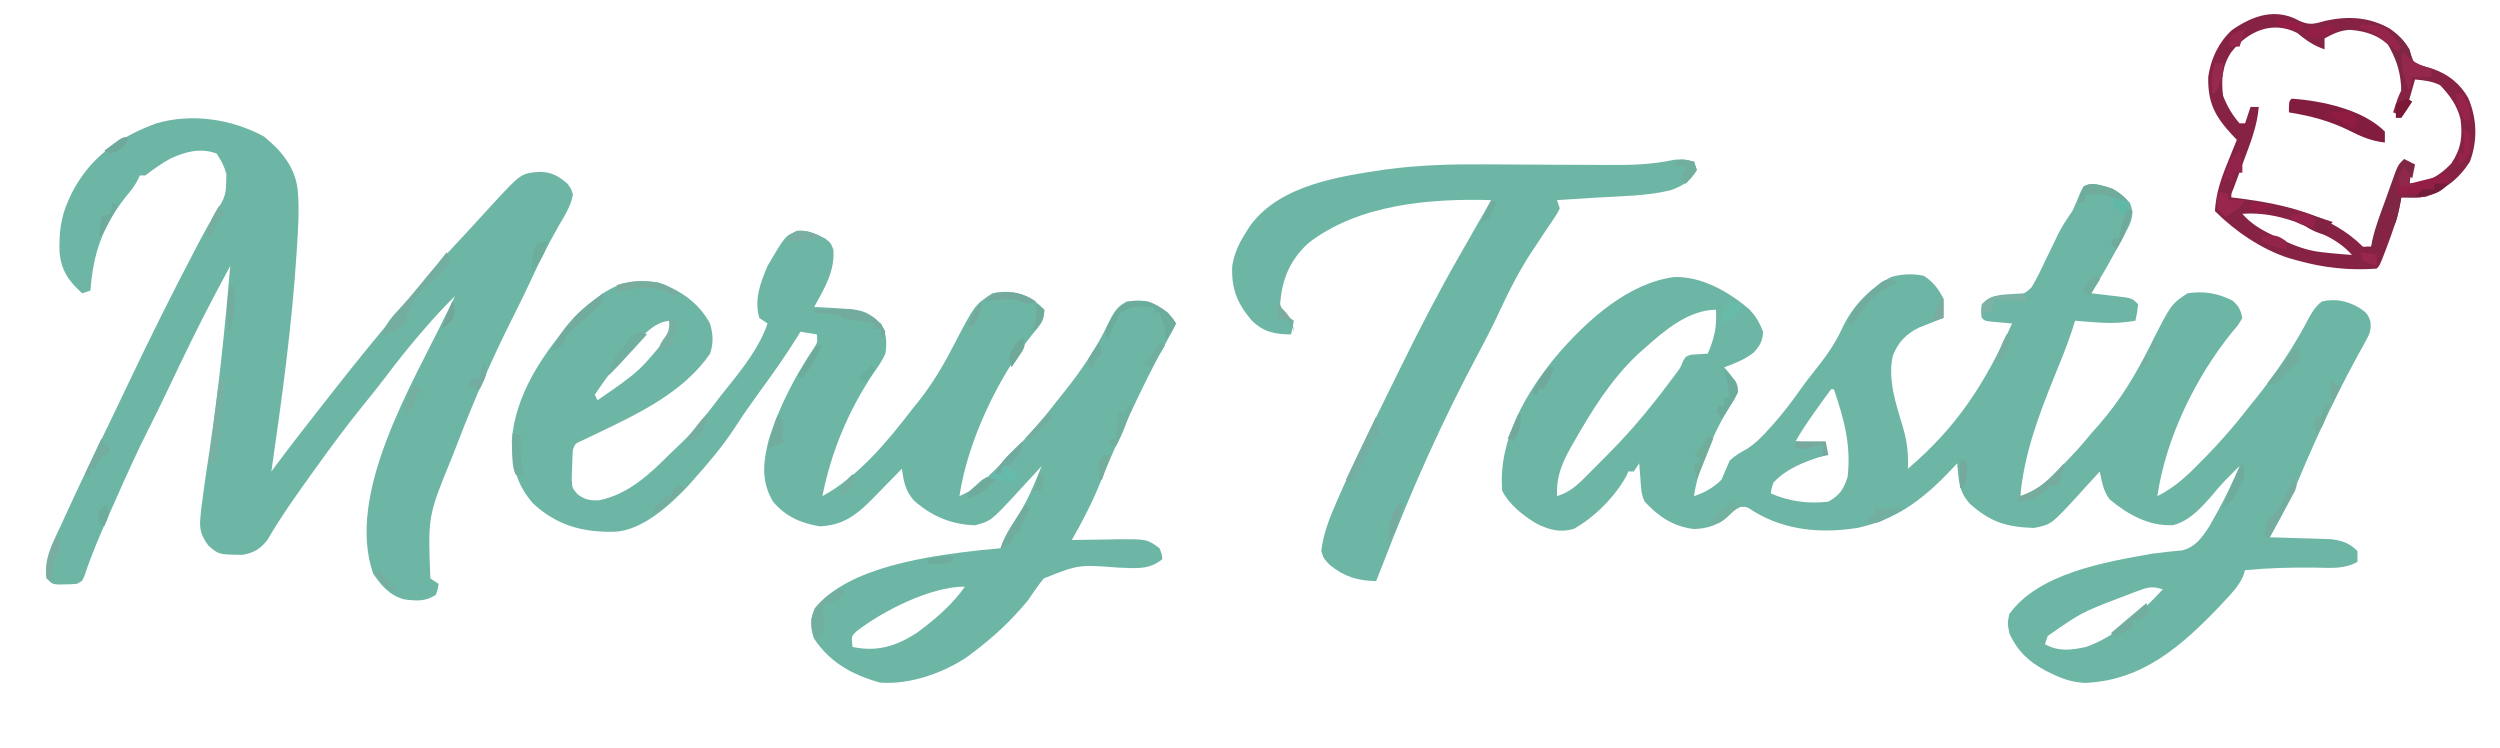 <?xml version="1.0" encoding="UTF-8"?>
<svg version="1.1" xmlns="http://www.w3.org/2000/svg" width="912" height="273">
<path d="M0 0 C3.72 1.267 5.644 2.908 8.328 5.793 C9.556 9.105 9.434 10.512 8.176 13.852 C7.587 14.967 6.998 16.082 6.391 17.23 C6.078 17.829 5.765 18.428 5.443 19.045 C1.918 25.727 -1.858 32.274 -5.672 38.793 C-4.612 38.914 -3.553 39.035 -2.461 39.16 C-1.073 39.329 0.315 39.498 1.703 39.668 C2.402 39.747 3.1 39.825 3.82 39.906 C9.102 40.566 9.102 40.566 11.328 42.793 C10.953 45.918 10.953 45.918 10.328 48.793 C5.187 49.695 0.631 49.773 -4.609 49.355 C-5.293 49.303 -5.977 49.251 -6.682 49.197 C-8.346 49.069 -10.009 48.932 -11.672 48.793 C-12.066 50.028 -12.461 51.263 -12.867 52.535 C-14.834 58.436 -17.198 64.161 -19.547 69.918 C-25.278 84.168 -30.211 97.425 -31.672 112.793 C-26.128 110.762 -22.698 108.378 -18.672 104.105 C-18.148 103.564 -17.625 103.023 -17.086 102.466 C-15.601 100.921 -14.133 99.361 -12.672 97.793 C-12.054 97.132 -11.437 96.47 -10.801 95.789 C-9.042 93.829 -7.362 91.813 -5.672 89.793 C-4.697 88.69 -3.721 87.587 -2.746 86.484 C5.011 77.528 10.528 68.271 15.816 57.695 C23.291 42.818 23.291 42.818 29.328 38.793 C35.339 37.875 40.336 38.742 45.734 41.43 C48.02 43.385 48.727 44.846 49.328 47.793 C47.906 50.273 47.906 50.273 45.578 52.98 C32.179 69.543 21.417 91.668 18.328 112.793 C24.507 109.687 28.893 105.659 33.703 100.73 C34.831 99.587 34.831 99.587 35.981 98.421 C41.475 92.795 46.528 87.024 51.328 80.793 C52.237 79.66 53.149 78.528 54.062 77.398 C61.753 67.841 68.319 58.023 73.969 47.105 C75.271 44.89 76.293 43.353 78.328 41.793 C83.227 40.633 87.507 41.512 91.828 43.98 C94.313 45.534 95.167 46.282 96.055 49.104 C96.383 52.338 95.796 53.585 94.223 56.398 C93.739 57.287 93.256 58.175 92.758 59.091 C92.224 60.044 91.691 60.998 91.141 61.98 C86.427 70.69 82.017 79.478 77.891 88.48 C77.408 89.529 76.925 90.578 76.427 91.659 C74.102 96.751 71.871 101.866 69.75 107.047 C67.758 111.873 65.539 116.475 63.016 121.043 C62.657 121.704 62.298 122.366 61.928 123.047 C61.066 124.632 60.198 126.213 59.328 127.793 C60.059 127.813 60.79 127.833 61.544 127.853 C64.868 127.948 68.192 128.058 71.516 128.168 C72.666 128.199 73.817 128.23 75.002 128.262 C76.67 128.32 76.67 128.32 78.371 128.379 C79.392 128.41 80.413 128.442 81.466 128.474 C85.573 128.932 88.391 129.856 91.328 132.793 C91.328 134.113 91.328 135.433 91.328 136.793 C86.35 139.477 81.375 138.974 75.891 138.855 C67.301 138.753 58.886 138.975 50.328 139.793 C50.097 140.505 49.867 141.216 49.629 141.949 C48.07 145.358 46.076 147.56 43.516 150.293 C42.664 151.211 41.811 152.129 40.934 153.074 C27.201 167.403 12.955 180.009 -7.934 180.922 C-12.292 180.717 -15.754 179.673 -19.672 177.793 C-20.519 177.389 -21.366 176.986 -22.238 176.57 C-28.513 173.213 -32.726 169.349 -35.672 162.793 C-36.359 159.105 -36.359 159.105 -35.672 155.793 C-24.982 140.917 -0.783 136.832 16.328 133.793 C20.013 133.291 23.705 132.892 27.41 132.578 C32.436 131.226 34.634 127.858 37.391 123.629 C38.03 122.487 38.669 121.345 39.328 120.168 C39.668 119.561 40.009 118.955 40.359 118.33 C43.33 112.959 45.93 107.442 48.328 101.793 C44.863 105.166 41.493 108.527 38.453 112.293 C34.55 116.859 30.086 121.817 24.102 123.371 C15.188 123.812 7.577 119.474 0.922 113.965 C-1.417 110.777 -1.871 107.652 -2.672 103.793 C-3.059 104.221 -3.447 104.649 -3.846 105.091 C-5.635 107.06 -7.435 109.02 -9.234 110.98 C-9.843 111.654 -10.453 112.328 -11.08 113.021 C-20.423 123.156 -20.423 123.156 -26.699 124.387 C-36.698 124.065 -42.504 122.291 -50.008 115.609 C-52.977 112.369 -53.914 109.378 -54.297 105.043 C-54.409 103.844 -54.409 103.844 -54.523 102.621 C-54.572 102.018 -54.621 101.415 -54.672 100.793 C-55.471 101.65 -56.27 102.507 -57.094 103.391 C-66.204 112.957 -75.567 120.523 -88.672 123.793 C-89.394 123.975 -90.116 124.156 -90.859 124.344 C-103.985 126.44 -117.151 125.427 -128.672 118.48 C-131.398 116.642 -131.398 116.642 -133.734 116.73 C-135.929 117.836 -135.929 117.836 -138.359 120.23 C-142.087 123.435 -145.776 124.596 -150.672 124.793 C-158.255 123.864 -163.554 120.338 -168.672 114.793 C-170.023 112.091 -170.01 109.675 -170.234 106.668 C-170.318 105.572 -170.402 104.477 -170.488 103.348 C-170.549 102.505 -170.609 101.662 -170.672 100.793 C-171.332 101.783 -171.992 102.773 -172.672 103.793 C-173.332 103.793 -173.992 103.793 -174.672 103.793 C-174.918 104.354 -175.164 104.914 -175.418 105.492 C-179.5 112.983 -187.168 120.702 -194.672 124.793 C-199.733 126.146 -203.707 125.057 -208.297 122.73 C-213.098 119.782 -218.108 115.92 -220.672 110.793 C-222.188 92.143 -211.809 74.56 -200.109 60.703 C-189.478 48.525 -174.698 35.057 -157.914 32.855 C-147.825 32.574 -138.006 38.246 -130.477 44.664 C-128.063 47.282 -126.776 49.525 -125.484 52.855 C-125.698 56.207 -126.643 57.945 -128.926 60.402 C-132.135 62.958 -135.852 64.378 -139.672 65.793 C-139.032 66.535 -138.393 67.278 -137.734 68.043 C-134.874 71.857 -134.874 71.857 -134.672 74.793 C-136.078 77.613 -136.078 77.613 -138.172 80.918 C-141.572 86.515 -144.253 92.184 -146.609 98.293 C-146.903 99.046 -147.197 99.799 -147.5 100.575 C-149.03 104.634 -150.131 108.462 -150.672 112.793 C-146.65 111.414 -143.728 109.769 -140.672 106.793 C-139.652 104.468 -138.651 102.135 -137.672 99.793 C-135.684 97.938 -133.761 96.841 -131.371 95.559 C-128.233 93.506 -125.841 91.066 -123.359 88.293 C-122.879 87.762 -122.398 87.231 -121.903 86.683 C-118.207 82.535 -114.893 78.19 -111.707 73.637 C-110.235 71.58 -108.748 69.605 -107.168 67.637 C-103.068 62.515 -99.406 57.63 -96.672 51.605 C-92.931 43.569 -86.592 36.872 -78.672 32.793 C-74.665 31.771 -70.899 31.52 -66.859 32.418 C-63.515 34.52 -61.427 37.282 -59.672 40.793 C-59.632 43.126 -59.629 45.46 -59.672 47.793 C-60.492 48.108 -61.312 48.422 -62.156 48.746 C-63.234 49.174 -64.312 49.602 -65.422 50.043 C-66.489 50.461 -67.557 50.878 -68.656 51.309 C-73.346 53.617 -76.311 56.707 -78.191 61.652 C-80.144 70.354 -76.857 79.63 -74.4 87.942 C-72.927 93.078 -72.434 97.447 -72.672 102.793 C-54.504 87.331 -44.446 71.445 -34.672 49.793 C-35.737 49.702 -35.737 49.702 -36.824 49.609 C-37.743 49.526 -38.662 49.442 -39.609 49.355 C-40.526 49.274 -41.442 49.193 -42.387 49.109 C-44.672 48.793 -44.672 48.793 -45.672 47.793 C-45.984 45.418 -45.984 45.418 -45.672 42.793 C-43.381 40.488 -42.181 39.812 -38.902 39.692 C-37.396 39.763 -37.396 39.763 -35.859 39.836 C-31.944 39.595 -30.289 39.437 -27.543 36.569 C-25.694 33.485 -24.153 30.382 -22.672 27.105 C-21.611 24.934 -20.549 22.763 -19.484 20.594 C-19.001 19.574 -18.517 18.554 -18.019 17.503 C-16.465 14.377 -14.66 11.655 -12.672 8.793 C-11.555 6.439 -10.58 4.062 -9.602 1.648 C-7.481 -2.583 -3.845 -0.924 0 0 Z M-168.672 58.793 C-169.483 59.51 -170.294 60.226 -171.129 60.965 C-181.003 70.232 -188.082 81.719 -194.734 93.418 C-195.104 94.068 -195.474 94.719 -195.856 95.389 C-199.084 101.234 -200.992 106.079 -200.672 112.793 C-196.356 111.39 -193.875 109.371 -190.688 106.172 C-190.228 105.712 -189.768 105.253 -189.294 104.78 C-188.322 103.806 -187.354 102.828 -186.39 101.847 C-184.949 100.383 -183.495 98.932 -182.039 97.482 C-175.826 91.251 -170.105 84.72 -164.672 77.793 C-163.924 76.841 -163.924 76.841 -163.162 75.87 C-162.005 74.376 -160.868 72.867 -159.734 71.355 C-159.003 70.387 -158.273 69.419 -157.52 68.422 C-155.644 65.943 -155.644 65.943 -154.676 63.492 C-153.672 61.793 -153.672 61.793 -151.727 61.184 C-149.708 61.053 -147.69 60.923 -145.672 60.793 C-143.222 55.076 -142.339 51.003 -142.672 44.793 C-152.612 44.793 -161.563 52.428 -168.672 58.793 Z M-100.672 73.793 C-102.338 76 -103.954 78.221 -105.547 80.48 C-105.994 81.106 -106.441 81.732 -106.902 82.377 C-109.311 85.77 -111.589 89.185 -113.672 92.793 C-110.042 93.123 -106.412 93.453 -102.672 93.793 C-102.672 95.113 -102.672 96.433 -102.672 97.793 C-103.373 98.012 -104.074 98.231 -104.797 98.457 C-111.079 100.557 -117.056 102.856 -121.672 107.793 C-122.417 109.893 -122.417 109.893 -122.672 111.793 C-116.018 114.728 -108.899 115.662 -101.672 114.793 C-97.511 112.452 -96.118 110.244 -94.672 105.793 C-93.325 94.277 -95.982 84.559 -99.672 73.793 C-100.002 73.793 -100.332 73.793 -100.672 73.793 Z M-169.672 97.793 C-168.672 99.793 -168.672 99.793 -168.672 99.793 Z M12.273 146.98 C11.5 147.264 10.727 147.547 9.93 147.839 C9.113 148.154 8.295 148.468 7.453 148.793 C6.611 149.111 5.769 149.429 4.902 149.757 C-9.299 155.194 -9.299 155.194 -21.672 163.793 C-22.002 164.783 -22.332 165.773 -22.672 166.793 C-17.735 169.59 -13.015 168.973 -7.672 167.793 C3.451 163.893 12.381 155.228 20.328 146.793 C17.152 145.749 15.395 145.825 12.273 146.98 Z " fill="#6DB5A5" transform="translate(768.672,68.207)"/>
<path d="M0 0 C2.062 1.625 2.062 1.625 3 4 C3.667 11.841 -0.324 18.356 -4 25 C-3.082 25.037 -2.164 25.075 -1.219 25.113 C14.522 25.957 14.522 25.957 20.5 31.188 C22.444 34.832 22.614 37.986 22 42 C20.841 44.653 19.24 46.9 17.562 49.25 C8.392 63.034 2.24 77.778 -1 94 C12.276 86.768 22.908 73.839 32 62 C32.746 61.071 33.493 60.141 34.262 59.184 C39.379 52.659 43.306 45.962 47.09 38.633 C54.52 24.317 54.52 24.317 61 20 C65.917 18.925 70.594 19.423 75 21.875 C78 24 78 24 80 26 C79.883 30.195 78.061 32.101 75.433 35.179 C62.931 51.062 52.001 73.952 49 94 C53.258 92.063 56.347 90.029 59.645 86.719 C60.482 85.882 61.319 85.046 62.182 84.184 C63.05 83.298 63.918 82.413 64.812 81.5 C65.71 80.592 66.607 79.685 67.531 78.75 C73.414 72.747 78.91 66.691 84 60 C84.928 58.835 85.86 57.673 86.793 56.512 C93.929 47.612 99.667 39.034 104.473 28.637 C106.07 25.878 107.248 24.569 110 23 C116.416 22.264 119.745 23.291 125 27 C126.938 29.25 126.938 29.25 128 31 C126.894 33.266 125.733 35.481 124.512 37.688 C115.106 54.767 107.083 72.678 99.693 90.711 C96.913 97.413 93.578 103.692 90 110 C90.756 109.984 91.512 109.969 92.292 109.952 C95.736 109.89 99.18 109.851 102.625 109.812 C103.815 109.787 105.005 109.762 106.23 109.736 C117.416 109.643 117.416 109.643 122 113 C122.875 115.188 122.875 115.188 123 117 C118.097 121.047 113 120.254 107 120.062 C92.514 118.947 92.514 118.947 79.762 124.008 C77.682 126.584 75.851 129.256 74 132 C68.059 139.269 61.494 145.357 54 151 C53.018 151.741 53.018 151.741 52.016 152.496 C43.161 158.57 30.744 162.866 20 162 C10.031 159.2 1.843 154.78 -4 146 C-5.537 142.015 -5.372 138.959 -3.812 134.938 C8.668 119.596 38.432 115.767 56.83 113.679 C59.219 113.438 61.608 113.21 64 113 C64.263 112.277 64.526 111.554 64.797 110.809 C66.024 107.944 67.493 105.631 69.25 103.062 C73.398 96.698 76.195 90.038 79 83 C78.582 83.459 78.165 83.917 77.734 84.389 C75.809 86.495 73.873 88.591 71.938 90.688 C71.281 91.409 70.624 92.13 69.947 92.873 C60.527 103.036 60.527 103.036 54.699 104.629 C45.993 104.342 38.883 101.319 32.375 95.562 C29.291 92.058 28.623 88.565 28 84 C27.516 84.499 27.033 84.999 26.535 85.513 C24.323 87.787 22.099 90.05 19.875 92.312 C19.114 93.098 18.354 93.884 17.57 94.693 C11.7 100.64 6.68 104.711 -2 105 C-8.908 103.852 -14.43 101.395 -19 96 C-23.383 88.506 -22.642 81.833 -20.625 73.688 C-16.982 61.689 -10.911 50.085 -3.916 39.705 C-2.763 37.882 -2.763 37.882 -3 35 C-4.98 34.67 -6.96 34.34 -9 34 C-9.532 34.878 -9.532 34.878 -10.074 35.773 C-14.465 42.853 -19.252 49.577 -24.164 56.301 C-27.275 60.571 -30.267 64.87 -33.125 69.312 C-37.537 76.024 -42.662 82.016 -48 88 C-48.668 88.753 -49.335 89.506 -50.023 90.281 C-56.65 97.327 -66.832 106.623 -77 107 C-88.639 107.182 -97.78 104.667 -106.465 96.742 C-112.649 89.724 -114.391 82.459 -114.27 73.336 C-113.015 57.812 -103.947 43.494 -94 32 C-93.385 31.181 -92.77 30.363 -92.137 29.52 C-89.696 26.641 -87.09 24.561 -84.062 22.312 C-83.043 21.546 -82.023 20.779 -80.973 19.988 C-74.497 15.657 -68.669 15.056 -61 16 C-52.928 18.799 -46.101 23.383 -42 31 C-40.826 34.992 -40.692 38.013 -41.938 42 C-51.789 56.33 -68.687 64.183 -83.952 71.472 C-84.854 71.905 -85.757 72.339 -86.688 72.785 C-87.9 73.356 -87.9 73.356 -89.137 73.938 C-91.164 74.865 -91.164 74.865 -92 77 C-92.175 79.287 -92.267 81.581 -92.312 83.875 C-92.35 85.11 -92.387 86.345 -92.426 87.617 C-92.278 91.042 -92.278 91.042 -90.199 93.406 C-87.587 95.299 -85.601 95.694 -82.387 95.492 C-71.58 93.264 -63.91 85.852 -56.366 78.351 C-55.269 77.266 -54.144 76.208 -53.012 75.16 C-47.424 69.919 -42.918 63.688 -38.263 57.63 C-37.199 56.257 -36.112 54.902 -35.02 53.551 C-29.65 46.903 -23.72 39.161 -21 31 C-22.485 30.01 -22.485 30.01 -24 29 C-25.948 22.18 -23.627 16.344 -21 10 C-14.51 -1.062 -14.51 -1.062 -10.129 -2.699 C-6.364 -3.231 -3.316 -1.679 0 0 Z M-69.5 38.496 C-74.905 44.305 -79.653 50.365 -84 57 C-83.67 57.66 -83.34 58.32 -83 59 C-67.58 48.362 -67.58 48.362 -56 34 C-56 32.68 -56 31.36 -56 30 C-61.696 30 -65.64 34.642 -69.5 38.496 Z M11.477 143.289 C9.564 145.128 9.564 145.128 10 149 C18.851 150.883 25.726 148.791 33.305 143.98 C39.789 139.216 46.403 133.639 51 127 C38.398 127 21.08 135.851 11.477 143.289 Z " fill="#6DB6A5" transform="translate(301,87)"/>
<path d="M0 0 C6.321 5.145 11.374 11.158 12.301 19.48 C12.906 26.241 12.499 32.928 12.062 39.688 C12.02 40.383 11.977 41.079 11.933 41.797 C10.246 68.696 6.528 95.521 2.688 122.188 C3.21 121.484 3.732 120.78 4.27 120.055 C9.823 112.605 15.51 105.273 21.271 97.983 C22.691 96.183 24.104 94.38 25.516 92.574 C33.35 82.557 41.362 72.708 49.604 63.023 C52.496 59.618 55.326 56.17 58.125 52.688 C62.866 46.868 67.939 41.396 73.07 35.923 C74.757 34.113 76.429 32.289 78.098 30.461 C78.666 29.841 79.234 29.222 79.819 28.583 C80.902 27.402 81.983 26.218 83.06 25.032 C93.742 13.433 93.742 13.433 100.438 12.875 C104.834 12.931 107.32 14.301 110.688 17.188 C112.125 19.188 112.125 19.188 112.688 21.188 C111.914 25.391 109.762 28.736 107.625 32.375 C103.969 38.73 100.701 45.177 97.636 51.835 C95.437 56.61 93.134 61.315 90.75 66 C83.262 80.832 76.676 96.072 70.698 111.571 C70.003 113.371 69.302 115.169 68.595 116.964 C59.769 138.474 59.769 138.474 60.688 161.188 C61.678 161.847 62.667 162.507 63.688 163.188 C63.438 165.062 63.438 165.062 62.688 167.188 C58.828 169.691 55.652 169.41 51.227 168.855 C45.867 167.446 42.844 163.884 39.812 159.438 C29.709 130.248 54.068 90.413 66.335 65.043 C67.448 62.756 68.565 60.47 69.688 58.188 C65.756 62.025 62.094 66.034 58.5 70.188 C57.929 70.847 57.358 71.506 56.77 72.186 C52.392 77.282 48.26 82.522 44.211 87.883 C41.467 91.505 38.607 95.03 35.75 98.562 C29.818 105.932 24.197 113.498 18.688 121.188 C18.182 121.892 17.676 122.597 17.154 123.323 C11.589 131.091 6.086 138.815 1.285 147.086 C-1.19 150.342 -3.768 151.941 -7.812 152.586 C-16.538 152.504 -16.538 152.504 -20.312 149.188 C-23.037 145.423 -23.658 143.176 -23.176 138.574 C-23.057 137.425 -22.938 136.275 -22.815 135.091 C-21.936 128.263 -20.934 121.457 -19.9 114.65 C-16.514 92.235 -14.238 69.77 -12.312 47.188 C-13.567 49.531 -14.821 51.875 -16.074 54.219 C-16.599 55.198 -16.599 55.198 -17.134 56.196 C-23.519 68.148 -29.389 80.349 -35.193 92.592 C-37.612 97.683 -40.09 102.735 -42.641 107.762 C-46.479 115.412 -49.993 123.194 -53.457 131.02 C-54.504 133.385 -55.56 135.746 -56.615 138.107 C-59.871 145.425 -63.024 152.687 -65.517 160.31 C-66.312 162.188 -66.312 162.188 -68.312 163.188 C-69.809 163.308 -71.311 163.363 -72.812 163.375 C-73.607 163.389 -74.401 163.403 -75.219 163.418 C-77.312 163.188 -77.312 163.188 -79.312 161.188 C-80.435 154.044 -77.076 148.293 -74.125 141.938 C-73.318 140.162 -73.318 140.162 -72.494 138.351 C-67.138 126.604 -61.51 114.984 -55.859 103.377 C-53.935 99.409 -52.042 95.426 -50.15 91.441 C-42.068 74.427 -33.707 57.546 -24.938 40.875 C-24.537 40.109 -24.137 39.343 -23.725 38.554 C-21.928 35.137 -20.09 31.776 -18.07 28.484 C-13.805 21.499 -13.805 21.499 -13.75 13.562 C-14.614 10.591 -15.563 8.811 -17.312 6.188 C-23.218 4.062 -28.412 5.465 -33.945 7.93 C-37.322 9.724 -40.256 11.895 -43.312 14.188 C-43.972 14.188 -44.633 14.188 -45.312 14.188 C-45.577 14.768 -45.841 15.348 -46.113 15.945 C-47.362 18.279 -48.788 20.049 -50.5 22.062 C-58.872 32.781 -62.398 42.859 -63.312 56.188 C-64.797 56.682 -64.797 56.682 -66.312 57.188 C-71.346 52.698 -73.968 48.837 -74.598 42.164 C-74.782 35.272 -74.19 29.467 -71.312 23.188 C-70.819 22.099 -70.819 22.099 -70.316 20.988 C-63.518 7.508 -53.1 0.353 -39.312 -4.812 C-26.302 -8.608 -11.621 -6.359 0 0 Z " fill="#6DB6A5" transform="translate(96.312,49.812)"/>
<path d="M0 0 C0.33 0.99 0.66 1.98 1 3 C-1.447 7.256 -4.175 8.819 -8.609 10.422 C-17.178 12.494 -26.228 12.522 -35 13.062 C-36.457 13.154 -37.914 13.246 -39.371 13.338 C-42.914 13.561 -46.457 13.781 -50 14 C-49.505 15.485 -49.505 15.485 -49 17 C-49.801 18.742 -49.801 18.742 -51.098 20.66 C-51.566 21.366 -52.035 22.072 -52.518 22.799 C-53.028 23.546 -53.537 24.293 -54.062 25.062 C-55.092 26.615 -56.121 28.169 -57.148 29.723 C-57.894 30.841 -57.894 30.841 -58.655 31.981 C-63.397 39.1 -67.198 46.398 -70.77 54.151 C-73.243 59.489 -75.907 64.691 -78.688 69.875 C-91.776 94.394 -103.124 119.672 -113.074 145.607 C-114.031 148.079 -115.011 150.541 -116 153 C-122.837 152.826 -127.676 151.378 -133 147 C-135.125 144.75 -135.125 144.75 -136 142 C-135.258 135.654 -132.925 129.805 -130.375 124 C-129.993 123.12 -129.611 122.241 -129.218 121.335 C-123.207 107.704 -116.568 94.356 -109.984 80.996 C-109.043 79.088 -108.105 77.178 -107.167 75.268 C-100.463 61.634 -93.546 48.186 -86 35 C-84.905 33.077 -83.81 31.154 -82.715 29.23 C-79.818 24.149 -76.913 19.072 -74 14 C-96.382 13.352 -122.701 15.527 -140.938 29.875 C-147.504 36.073 -150.389 42.991 -151 52 C-149.867 55.399 -148.875 56.053 -146 58 C-146.33 59.65 -146.66 61.3 -147 63 C-153.015 62.973 -157.065 62.141 -161.426 57.852 C-166.702 51.646 -168.861 46.221 -168.484 37.992 C-167.681 33.031 -165.729 29.177 -163 25 C-162.589 24.363 -162.178 23.726 -161.754 23.07 C-150.721 8.338 -129.242 5.323 -112.344 2.797 C-100.563 1.238 -88.859 0.865 -76.997 0.955 C-74.581 0.973 -72.166 0.983 -69.75 0.991 C-62.893 1.015 -56.036 1.051 -49.18 1.096 C-44.955 1.123 -40.731 1.14 -36.507 1.151 C-34.915 1.157 -33.323 1.167 -31.731 1.181 C-23.492 1.253 -15.614 1.094 -7.513 -0.666 C-4.752 -1.033 -2.682 -0.689 0 0 Z " fill="#6DB6A5" transform="translate(618,59)"/>
<path d="M0 0 C3.823 1.672 5.481 0.921 9.383 -0.117 C17.756 -1.942 25.437 -1.472 32.906 2.82 C36.733 5.547 39.454 8.355 40.75 13 C41.753 15.436 41.753 15.436 43.836 16.078 C45.407 16.539 46.978 16.997 48.551 17.453 C54.148 19.417 58.558 22.925 61.438 28.125 C64.627 35.595 64.885 43.689 62 51.312 C58.031 57.528 52.881 61.482 46 64.062 C42.996 64.438 40.023 64.371 37 64.312 C36.794 65.468 36.587 66.623 36.375 67.812 C35.314 72.644 33.675 77.192 31.938 81.812 C31.668 82.531 31.398 83.25 31.121 83.99 C29.137 89.175 29.137 89.175 28 90.312 C17.958 91.019 8.707 90.041 -1 87.312 C-2.057 87.019 -3.114 86.725 -4.203 86.422 C-14.096 83.157 -23.606 76.706 -31 69.312 C-30.605 62.936 -28.854 57.689 -26.438 51.812 C-26.108 50.99 -25.779 50.168 -25.439 49.32 C-24.635 47.314 -23.819 45.313 -23 43.312 C-23.554 42.732 -24.109 42.152 -24.68 41.555 C-31.019 34.719 -33.652 29.757 -33.434 20.324 C-32.492 13.784 -29.693 7.795 -24.809 3.293 C-17.014 -2.128 -8.75 -4.922 0 0 Z M-25 11.312 C-28.316 16.153 -28.78 21.613 -28 27.312 C-26.521 31.044 -24.666 34.299 -22 37.312 C-21.34 37.312 -20.68 37.312 -20 37.312 C-19.34 35.333 -18.68 33.352 -18 31.312 C-17.01 31.312 -16.02 31.312 -15 31.312 C-15.561 38.352 -18.111 44.61 -20.562 51.188 C-21.398 53.455 -22.233 55.723 -23.066 57.992 C-23.622 59.489 -23.622 59.489 -24.19 61.015 C-25.055 63.064 -25.055 63.064 -25 64.312 C-23.814 64.459 -22.628 64.606 -21.406 64.758 C-5.653 66.873 11.313 70.625 23 82.312 C23.99 82.312 24.98 82.312 26 82.312 C29.63 72.412 33.26 62.513 37 52.312 C38.32 52.312 39.64 52.312 41 52.312 C40.67 54.623 40.34 56.932 40 59.312 C46.712 58.776 50.626 56.818 55.25 51.938 C58.826 46.574 59.406 42.135 58.609 35.848 C57.401 30.822 54.676 27.045 51.125 23.375 C48.157 21.891 45.278 21.628 42 21.312 C41.807 22 41.613 22.687 41.414 23.395 C41.154 24.296 40.893 25.197 40.625 26.125 C40.242 27.465 40.242 27.465 39.852 28.832 C39 31.312 39 31.312 37 34.312 C36.01 33.983 35.02 33.653 34 33.312 C35.875 27.562 35.875 27.562 37 25.312 C37.866 19.346 37.047 14.966 33.543 10.039 C29.344 5.341 24.415 3.684 18.223 3.195 C14.649 3.384 12.141 4.642 9 6.312 C9 7.633 9 8.953 9 10.312 C4.992 8.938 2.236 7.024 -1 4.312 C-10.299 -0.337 -19.104 3.847 -25 11.312 Z M-21 70.312 C-17.615 74.194 -13.861 76.212 -9.312 78.438 C-8.594 78.791 -7.876 79.144 -7.136 79.508 C-2.163 81.891 2.48 83.727 8 84.312 C8.985 84.419 9.97 84.526 10.984 84.637 C13.655 84.898 16.324 85.122 19 85.312 C15.722 81.584 11.956 79.424 7.562 77.25 C6.857 76.9 6.152 76.55 5.426 76.189 C-2.921 72.197 -11.683 69.662 -21 70.312 Z " fill="#862345" transform="translate(839,7.688)"/>
<path d="M0 0 C10.854 0.717 26.009 3.912 34 12 C34 13.32 34 14.64 34 16 C29.123 15.45 25.311 13.84 21 11.625 C13.817 8.08 6.932 6.283 -1 5 C-1 1 -1 1 0 0 Z " fill="#831D3F" transform="translate(836,36)"/>
<path d="M0 0 C1.32 0.66 2.64 1.32 4 2 C3.67 3.65 3.34 5.3 3 7 C2.01 6.34 1.02 5.68 0 5 C-0.66 7.31 -1.32 9.62 -2 12 C3.083 12.113 3.083 12.113 8 11 C8.99 11 9.98 11 11 11 C11 10.34 11 9.68 11 9 C12.65 9 14.3 9 16 9 C13.317 12.472 10.177 13.095 6 14 C3.668 14.074 1.331 14.095 -1 14 C-1.11 14.603 -1.219 15.207 -1.332 15.828 C-2.907 23.766 -2.907 23.766 -6 27 C-5.125 22.25 -5.125 22.25 -4 20 C-4.99 20 -5.98 20 -7 20 C-7.121 20.603 -7.242 21.207 -7.367 21.828 C-7.535 22.627 -7.702 23.427 -7.875 24.25 C-8.037 25.039 -8.2 25.828 -8.367 26.641 C-8.992 28.968 -9.848 30.89 -11 33 C-11.99 32.67 -12.98 32.34 -14 32 C-13.34 32 -12.68 32 -12 32 C-11.876 31.296 -11.752 30.593 -11.625 29.868 C-10.461 24.525 -8.416 19.448 -6.562 14.312 C-6.155 13.159 -5.747 12.006 -5.326 10.818 C-4.734 9.17 -4.734 9.17 -4.129 7.488 C-3.769 6.483 -3.408 5.478 -3.037 4.443 C-2 2 -2 2 0 0 Z " fill="#7F2644" transform="translate(877,58)"/>
<path d="M0 0 C2 2 2 2 2 6 C3.938 5.522 5.875 5.043 7.812 4.562 C8.891 4.296 9.97 4.029 11.082 3.754 C13.074 3.239 15.048 2.651 17 2 C16.67 3.32 16.34 4.64 16 6 C14.35 6 12.7 6 11 6 C11 6.66 11 7.32 11 8 C6.073 9.971 2.22 10.18 -3 10 C-2.25 3.375 -2.25 3.375 0 0 Z " fill="#931E46" transform="translate(877,61)"/>
<path d="M0 0 C0.824 1.66 0.824 1.66 1 4 C-0.675 6.025 -2.261 7.684 -4.188 9.438 C-11.025 15.268 -11.025 15.268 -14.438 23.125 C-15 26 -15 26 -17.312 27.75 C-18.199 28.163 -19.086 28.575 -20 29 C-20.763 29.392 -21.526 29.784 -22.312 30.188 C-22.869 30.456 -23.426 30.724 -24 31 C-22.637 26.962 -20.859 24.456 -17.938 21.375 C-11.601 14.537 -5.816 7.28 0 0 Z " fill="#74AEA1" transform="translate(163,92)"/>
<path d="M0 0 C4.297 1.651 7.586 4.024 10 8 C8.848 10.468 7.952 12.048 6 14 C6 13.01 6 12.02 6 11 C5.473 8.592 4.781 6.343 4 4 C3.34 4 2.68 4 2 4 C2 3.34 2 2.68 2 2 C0.144 1.938 0.144 1.938 -1.75 1.875 C-2.446 1.852 -3.142 1.829 -3.859 1.805 C-6.448 2.041 -7.852 2.521 -10 4 C-11.554 6.385 -11.554 6.385 -12.75 9.125 C-13.178 10.035 -13.606 10.945 -14.047 11.883 C-14.361 12.581 -14.676 13.28 -15 14 C-16 11 -16 11 -15.109 8.809 C-14.436 7.635 -14.436 7.635 -13.75 6.438 C-13.312 5.652 -12.873 4.867 -12.422 4.059 C-9.237 -0.552 -5.17 -0.778 0 0 Z " fill="#6CAC9C" transform="translate(419,110)"/>
<path d="M0 0 C3.813 1.498 5.725 3.626 8 7 C8.75 9.812 8.75 9.812 9 12 C8.01 11.34 7.02 10.68 6 10 C6 13.96 6 17.92 6 22 C5.67 22 5.34 22 5 22 C4.974 21.443 4.948 20.886 4.922 20.312 C4.476 14.317 2.949 10.233 0 5 C1.32 5.33 2.64 5.66 4 6 C3.34 5.381 2.68 4.763 2 4.125 C0 2 0 2 0 0 Z " fill="#7D2645" transform="translate(871,11)"/>
<path d="M0 0 C0 0.66 0 1.32 0 2 C-2.561 4.296 -3.48 5 -7 5 C-7.934 8.01 -8.044 8.867 -7 12 C-7.938 15.188 -7.938 15.188 -9 18 C-9.66 18 -10.32 18 -11 18 C-12.458 10.953 -12.458 10.953 -10.438 6.75 C-7.661 3.618 -4.447 0 0 0 Z " fill="#73AFA0" transform="translate(308,215)"/>
<path d="M0 0 C0 3 0 3 -2 5.25 C-4.956 8.054 -8.093 10.656 -11.23 13.254 C-13.069 15.068 -13.893 16.695 -15 19 C-17.125 20.25 -17.125 20.25 -19 21 C-14.928 12.1 -7.9 5.523 0 0 Z " fill="#71AC9F" transform="translate(220,107)"/>
<path d="M0 0 C0.66 0.33 1.32 0.66 2 1 C1.67 1.33 1.34 1.66 1 2 C0.617 4.627 0.289 7.238 0 9.875 C-0.089 10.642 -0.178 11.409 -0.27 12.199 C-0.869 17.457 -1.308 22.709 -1.559 27.996 C-2 30 -2 30 -5 32 C-4.435 27.425 -3.864 22.85 -3.287 18.276 C-3.098 16.78 -2.911 15.283 -2.725 13.786 C-2.467 11.711 -2.203 9.637 -1.938 7.562 C-1.782 6.326 -1.626 5.09 -1.465 3.816 C-1 1 -1 1 0 0 Z " fill="#78B1A4" transform="translate(81,138)"/>
<path d="M0 0 C0.536 0.619 1.073 1.238 1.625 1.875 C4.311 4.278 6.554 5.06 10 6 C10 6.99 10 7.98 10 9 C7.69 9 5.38 9 3 9 C2.67 10.65 2.34 12.3 2 14 C0.358 11.071 -0.351 8.648 -0.688 5.312 C-0.774 4.525 -0.86 3.737 -0.949 2.926 C-0.966 2.29 -0.983 1.655 -1 1 C-0.67 0.67 -0.34 0.34 0 0 Z " fill="#94274B" transform="translate(877,19)"/>
<path d="M0 0 C15.331 -0.581 15.331 -0.581 22 3 C24.562 5.5 24.562 5.5 26 8 C25.67 8.99 25.34 9.98 25 11 C24.67 9.68 24.34 8.36 24 7 C23.34 7 22.68 7 22 7 C22 6.34 22 5.68 22 5 C16.06 4.01 16.06 4.01 10 3 C10 2.67 10 2.34 10 2 C6.7 1.67 3.4 1.34 0 1 C0 0.67 0 0.34 0 0 Z " fill="#73AB9E" transform="translate(297,113)"/>
<path d="M0 0 C1 4 1 4 1 7 C0.01 7.495 0.01 7.495 -1 8 C-1.74 9.614 -2.47 11.234 -3.137 12.879 C-4.104 15.255 -5.14 17.595 -6.188 19.938 C-6.532 20.71 -6.876 21.482 -7.23 22.277 C-7.484 22.846 -7.738 23.414 -8 24 C-8.99 23.67 -9.98 23.34 -11 23 C-7.37 15.41 -3.74 7.82 0 0 Z " fill="#75AEA2" transform="translate(502,152)"/>
<path d="M0 0 C1 3 1 3 0.196 5.085 C-0.229 5.865 -0.653 6.645 -1.09 7.449 C-1.544 8.297 -1.999 9.144 -2.467 10.018 C-2.952 10.899 -3.437 11.78 -3.938 12.688 C-4.66 14.027 -4.66 14.027 -5.396 15.393 C-6.589 17.6 -7.79 19.802 -9 22 C-9.66 22 -10.32 22 -11 22 C-10.499 16.491 -10.499 16.491 -8.156 14.188 C-5.601 11.595 -4.317 9.027 -2.75 5.75 C-2.229 4.672 -1.708 3.595 -1.172 2.484 C-0.785 1.665 -0.398 0.845 0 0 Z " fill="#74AD9F" transform="translate(837,174)"/>
<path d="M0 0 C0.66 0.33 1.32 0.66 2 1 C0.23 2.938 -1.541 4.876 -3.312 6.812 C-3.812 7.36 -4.312 7.907 -4.826 8.471 C-7.169 11.031 -9.511 13.579 -12 16 C-11.133 11.953 -9.952 8.952 -7 6 C-6.361 5.154 -5.721 4.309 -5.062 3.438 C-3 1 -3 1 0 0 Z " fill="#70AE9F" transform="translate(234,121)"/>
<path d="M0 0 C0.99 0.33 1.98 0.66 3 1 C3 1.66 3 2.32 3 3 C4.98 3 6.96 3 9 3 C7.478 6.045 4.816 7.203 2 9 C0.5 7.812 0.5 7.812 -1 6 C-1.25 3.375 -1.25 3.375 -1 1 C-0.67 0.67 -0.34 0.34 0 0 Z " fill="#99264D" transform="translate(810,70)"/>
<path d="M0 0 C3.062 2.125 3.062 2.125 5 4 C4.67 4.66 4.34 5.32 4 6 C3.175 5.34 2.35 4.68 1.5 4 C-2.345 1.388 -5.457 1.687 -10 2 C-10.33 2.99 -10.66 3.98 -11 5 C-11.66 5 -12.32 5 -13 5 C-12.398 2.98 -11.727 0.979 -11 -1 C-7.463 -2.769 -3.622 -1.193 0 0 Z " fill="#70AB9C" transform="translate(771,69)"/>
<path d="M0 0 C0.99 0.33 1.98 0.66 3 1 C2.988 1.664 2.977 2.328 2.965 3.012 C2.881 9.563 2.881 9.563 4 16 C3.01 15.67 2.02 15.34 1 15 C-0.271 11.833 -0.103 8.623 -0.062 5.25 C-0.053 4.265 -0.044 3.28 -0.035 2.266 C-0.024 1.518 -0.012 0.77 0 0 Z " fill="#70AE9F" transform="translate(187,158)"/>
<path d="M0 0 C0 3.204 -0.743 5.094 -2 8 C-2.99 8 -3.98 8 -5 8 C-6.542 9.375 -6.542 9.375 -8 11 C-11.188 13.125 -13.265 13.502 -17 14 C-16.67 12.68 -16.34 11.36 -16 10 C-16 10.66 -16 11.32 -16 12 C-8.995 9.764 -4.923 5.325 0 0 Z " fill="#76AC9D" transform="translate(753,169)"/>
<path d="M0 0 C0.66 0.33 1.32 0.66 2 1 C2 2.32 2 3.64 2 5 C0.312 6.438 0.312 6.438 -2 8 C-3.268 9.33 -3.268 9.33 -4.562 10.688 C-7 13 -7 13 -10 13 C-5.05 6.565 -5.05 6.565 0 0 Z " fill="#72AE9E" transform="translate(837,127)"/>
<path d="M0 0 C2.184 1.105 2.184 1.105 5.434 3.105 C4.444 3.6 4.444 3.6 3.434 4.105 C2.01 3.363 2.01 3.363 0.559 2.605 C-4.619 0.197 -10.085 1.207 -15.566 2.105 C-16.556 2.6 -16.556 2.6 -17.566 3.105 C-17.566 2.115 -17.566 1.125 -17.566 0.105 C-12.04 -1.737 -5.531 -1.928 0 0 Z " fill="#78AC9E" transform="translate(242.566,103.895)"/>
<path d="M0 0 C0.897 0.309 0.897 0.309 1.812 0.625 C0.761 1.182 -0.291 1.739 -1.375 2.312 C-6.148 5.055 -9.335 8.334 -12.375 12.938 C-12.973 13.824 -13.571 14.711 -14.188 15.625 C-14.848 15.625 -15.508 15.625 -16.188 15.625 C-14.81 11.417 -12.918 9.002 -9.75 5.938 C-8.576 4.787 -8.576 4.787 -7.379 3.613 C-2.857 -0.49 -2.857 -0.49 0 0 Z " fill="#71AC9E" transform="translate(690.188,102.375)"/>
<path d="M0 0 C0.976 2.928 1.082 4.956 1 8 C0.01 8 -0.98 8 -2 8 C-2.33 9.32 -2.66 10.64 -3 12 C-3.33 11.34 -3.66 10.68 -4 10 C-4.99 10.495 -4.99 10.495 -6 11 C-4.881 6.149 -3.867 3.222 0 0 Z " fill="#92234B" transform="translate(817,55)"/>
<path d="M0 0 C4.676 4.224 4.676 4.224 5 8 C3.785 10.578 3.785 10.578 2.062 13.25 C1.497 14.142 0.931 15.034 0.348 15.953 C-0.097 16.629 -0.542 17.304 -1 18 C-1.66 17.01 -2.32 16.02 -3 15 C-2.67 14.34 -2.34 13.68 -2 13 C-1.34 13 -0.68 13 0 13 C0 12.01 0 11.02 0 10 C0.66 10 1.32 10 2 10 C1.542 6.531 1.109 3.326 0 0 Z " fill="#6DAC9C" transform="translate(629,135)"/>
<path d="M0 0 C2.97 0.99 5.94 1.98 9 3 C8.34 3.66 7.68 4.32 7 5 C7 5.99 7 6.98 7 8 C3.088 6.844 0.125 5.645 -3 3 C-0.525 3.495 -0.525 3.495 2 4 C2.33 3.34 2.66 2.68 3 2 C2.01 1.67 1.02 1.34 0 1 C0 0.67 0 0.34 0 0 Z " fill="#7F2341" transform="translate(842,78)"/>
<path d="M0 0 C0.763 0.206 1.526 0.412 2.312 0.625 C2.643 1.615 2.973 2.605 3.312 3.625 C1.375 6.312 1.375 6.312 -0.688 8.625 C-1.347 8.295 -2.007 7.965 -2.688 7.625 C-2.027 5.975 -1.367 4.325 -0.688 2.625 C-2.337 2.295 -3.987 1.965 -5.688 1.625 C-2.688 -0.375 -2.688 -0.375 0 0 Z " fill="#72AE9E" transform="translate(615.688,58.375)"/>
<path d="M0 0 C0 0.99 0 1.98 0 3 C-3.63 2.67 -7.26 2.34 -11 2 C-11.66 3.65 -12.32 5.3 -13 7 C-13.66 7 -14.32 7 -15 7 C-15.33 7.66 -15.66 8.32 -16 9 C-16.25 6.688 -16.25 6.688 -16 4 C-12.846 0.846 -10.102 0.549 -5.75 0.312 C-4.672 0.247 -3.595 0.181 -2.484 0.113 C-1.255 0.057 -1.255 0.057 0 0 Z " fill="#7DB3A6" transform="translate(739,107)"/>
<path d="M0 0 C0.33 0.66 0.66 1.32 1 2 C1.66 2.33 2.32 2.66 3 3 C3 3.66 3 4.32 3 5 C2.361 5.474 1.721 5.949 1.062 6.438 C-1.284 7.909 -1.284 7.909 -2 11 C-2.66 11 -3.32 11 -4 11 C-4 11.99 -4 12.98 -4 14 C-4.66 13.67 -5.32 13.34 -6 13 C-4.02 8.71 -2.04 4.42 0 0 Z " fill="#73ADA0" transform="translate(37,160)"/>
<path d="M0 0 C0.866 0.278 0.866 0.278 1.75 0.562 C4.226 1.044 5.602 0.639 8 0 C8.66 0.33 9.32 0.66 10 1 C8.402 1.866 6.797 2.718 5.188 3.562 C4.294 4.038 3.401 4.514 2.48 5.004 C0 6 0 6 -3 5 C-2.505 4.546 -2.01 4.093 -1.5 3.625 C0.226 2.124 0.226 2.124 0 0 Z " fill="#73AEA0" transform="translate(684,185)"/>
<path d="M0 0 C0.66 0 1.32 0 2 0 C2 0.66 2 1.32 2 2 C2.99 2 3.98 2 5 2 C5 3.32 5 4.64 5 6 C-2.75 5.25 -2.75 5.25 -5 3 C-4.361 2.876 -3.721 2.752 -3.062 2.625 C-2.042 2.316 -2.042 2.316 -1 2 C-0.67 1.34 -0.34 0.68 0 0 Z " fill="#65BBAB" transform="translate(366,170)"/>
<path d="M0 0 C0.66 0.33 1.32 0.66 2 1 C0.459 6.015 -1.029 10.615 -4 15 C-4.66 14.34 -5.32 13.68 -6 13 C-5.67 12.34 -5.34 11.68 -5 11 C-4.34 11 -3.68 11 -3 11 C-2.876 10.299 -2.752 9.598 -2.625 8.875 C-1.962 5.823 -1.028 2.947 0 0 Z " fill="#70AA9D" transform="translate(776,76)"/>
<path d="M0 0 C3.879 -0.222 6.575 0.116 10 2 C11.848 3.903 13.388 5.881 15 8 C14.67 8.66 14.34 9.32 14 10 C13.408 9.518 12.817 9.036 12.207 8.539 C11.417 7.907 10.627 7.276 9.812 6.625 C9.035 5.999 8.258 5.372 7.457 4.727 C5.031 3.022 2.787 1.98 0 1 C0 0.67 0 0.34 0 0 Z " fill="#97244B" transform="translate(861,9)"/>
<path d="M0 0 C0.66 0.66 1.32 1.32 2 2 C1.526 2.578 1.051 3.155 0.562 3.75 C-0.966 5.95 -1.385 7.452 -2 10 C-2.99 10.495 -2.99 10.495 -4 11 C-4.33 11.99 -4.66 12.98 -5 14 C-7.062 15.188 -7.062 15.188 -9 16 C-7.567 12.041 -5.669 8.713 -3.375 5.188 C-2.743 4.212 -2.112 3.236 -1.461 2.23 C-0.738 1.126 -0.738 1.126 0 0 Z " fill="#71AD9E" transform="translate(374,184)"/>
<path d="M0 0 C2.109 3.473 2.109 3.473 1.562 6.125 C1.377 6.744 1.191 7.362 1 8 C1.33 8.66 1.66 9.32 2 10 C0.02 10.99 -1.96 11.98 -4 13 C-3.523 11.208 -3.044 9.416 -2.562 7.625 C-2.296 6.627 -2.029 5.63 -1.754 4.602 C-1 2 -1 2 0 0 Z " fill="#71AC9E" transform="translate(284,151)"/>
<path d="M0 0 C0.66 0 1.32 0 2 0 C0.36 5.233 -1.39 10.152 -4 15 C-4.66 14.67 -5.32 14.34 -6 14 C-6 13.34 -6 12.68 -6 12 C-5.34 12 -4.68 12 -4 12 C-3.67 8.7 -3.34 5.4 -3 2 C-2.01 2.33 -1.02 2.66 0 3 C0 2.01 0 1.02 0 0 Z " fill="#6FAF9D" transform="translate(411,148)"/>
<path d="M0 0 C0.33 0.99 0.66 1.98 1 3 C-0.312 4.5 -0.312 4.5 -2 6 C-2.99 6 -3.98 6 -5 6 C-5 6.99 -5 7.98 -5 9 C-6.965 10.068 -8.969 11.066 -11 12 C-11.66 11.67 -12.32 11.34 -13 11 C-8.71 7.37 -4.42 3.74 0 0 Z " fill="#73AD9F" transform="translate(783,220)"/>
<path d="M0 0 C1.013 2.656 1.077 3.784 0.109 6.508 C-0.339 7.371 -0.788 8.235 -1.25 9.125 C-1.688 9.994 -2.127 10.863 -2.578 11.758 C-4 14 -4 14 -7 16 C-5.354 10.315 -2.71 5.233 0 0 Z " fill="#6FAC9E" transform="translate(818,169)"/>
<path d="M0 0 C3.63 0 7.26 0 11 0 C11.33 1.65 11.66 3.3 12 5 C10.35 5.33 8.7 5.66 7 6 C7.99 5.67 8.98 5.34 10 5 C10 3.68 10 2.36 10 1 C9.446 1.156 8.891 1.312 8.32 1.473 C7.596 1.667 6.871 1.862 6.125 2.062 C5.046 2.358 5.046 2.358 3.945 2.66 C2 3 2 3 0 2 C0 1.34 0 0.68 0 0 Z " fill="#77A99F" transform="translate(655,161)"/>
<path d="M0 0 C0.99 0.33 1.98 0.66 3 1 C3 2.65 3 4.3 3 6 C2.34 6 1.68 6 1 6 C1.33 6.99 1.66 7.98 2 9 C0.02 10.32 -1.96 11.64 -4 13 C-3.548 10.471 -3.072 9.089 -1.438 7.062 C0.326 4.532 0.252 3.02 0 0 Z " fill="#75B0A2" transform="translate(244,116)"/>
<path d="M0 0 C1.65 0.33 3.3 0.66 5 1 C3.771 4.688 2.061 5.724 -1 8 C-1.66 7.67 -2.32 7.34 -3 7 C-2.387 4.038 -1.746 2.619 0 0 Z " fill="#68BAA9" transform="translate(631,110)"/>
<path d="M0 0 C1.279 -0.062 2.558 -0.124 3.875 -0.188 C4.954 -0.24 4.954 -0.24 6.055 -0.293 C6.697 -0.196 7.339 -0.1 8 0 C8.66 0.99 9.32 1.98 10 3 C9.67 3.99 9.34 4.98 9 6 C6.03 4.35 3.06 2.7 0 1 C0 0.67 0 0.34 0 0 Z " fill="#911C42" transform="translate(850,41)"/>
<path d="M0 0 C0.99 0 1.98 0 3 0 C3.393 4.449 2.153 7.142 0 11 C-0.33 11 -0.66 11 -1 11 C-1.125 3.375 -1.125 3.375 0 0 Z " fill="#97294E" transform="translate(808,23)"/>
<path d="M0 0 C0.66 0.33 1.32 0.66 2 1 C0.02 5.95 -1.96 10.9 -4 16 C-5 12 -5 12 -5 10 C-4.34 10 -3.68 10 -3 10 C-3 9.34 -3 8.68 -3 8 C-3.66 7.67 -4.32 7.34 -5 7 C-4.546 6.588 -4.093 6.175 -3.625 5.75 C-1.94 3.936 -1.007 2.247 0 0 Z " fill="#70AE9A" transform="translate(623,159)"/>
<path d="M0 0 C3.288 0.398 5.735 1.546 8.52 3.305 C5.52 4.305 5.52 4.305 3.195 3.344 C0.04 2.118 -1.955 2.278 -5.293 2.68 C-6.269 2.791 -7.245 2.901 -8.25 3.016 C-8.986 3.111 -9.722 3.206 -10.48 3.305 C-7.385 -0.507 -4.645 -0.122 0 0 Z " fill="#74A99D" transform="translate(369.48,106.695)"/>
<path d="M0 0 C5.625 -0.25 5.625 -0.25 9 2 C9 2.99 9 3.98 9 5 C5.656 4.443 2.967 3.648 0 2 C0 1.34 0 0.68 0 0 Z " fill="#93254A" transform="translate(825,86)"/>
<path d="M0 0 C0.33 0 0.66 0 1 0 C2.599 5.915 1.259 11.153 0 17 C-0.33 17 -0.66 17 -1 17 C-1.027 15.104 -1.046 13.208 -1.062 11.312 C-1.074 10.257 -1.086 9.201 -1.098 8.113 C-1.009 5.276 -0.649 2.756 0 0 Z " fill="#72ADA0" transform="translate(84,104)"/>
<path d="M0 0 C0.66 0 1.32 0 2 0 C1.573 1.586 1.133 3.169 0.688 4.75 C0.444 5.632 0.2 6.513 -0.051 7.422 C-1.021 10.058 -2.21 11.854 -4 14 C-3.717 12.228 -3.423 10.457 -3.125 8.688 C-2.963 7.701 -2.8 6.715 -2.633 5.699 C-2 3 -2 3 0 0 Z " fill="#76ACA0" transform="translate(510,184)"/>
<path d="M0 0 C0 4.316 -2.133 5.928 -5 9 C-5.66 9 -6.32 9 -7 9 C-7.33 9.99 -7.66 10.98 -8 12 C-8.66 12 -9.32 12 -10 12 C-8.523 8.548 -6.562 6.35 -3.875 3.75 C-3.151 3.044 -2.426 2.337 -1.68 1.609 C-1.125 1.078 -0.571 0.547 0 0 Z " fill="#71AA9E" transform="translate(373,161)"/>
<path d="M0 0 C0.66 0 1.32 0 2 0 C4.539 3.418 5.364 5.758 5 10 C4.34 10 3.68 10 3 10 C0 3.375 0 3.375 0 0 Z " fill="#97234A" transform="translate(896,34)"/>
<path d="M0 0 C1.128 3.384 0.928 3.735 -0.438 6.812 C-1.875 10.346 -2.289 13.148 -2 17 C-2.66 16.67 -3.32 16.34 -4 16 C-4.533 9.741 -2.818 5.549 0 0 Z " fill="#7BACA1" transform="translate(21,195)"/>
<path d="M0 0 C0.99 0.33 1.98 0.66 3 1 C1.737 2.176 0.465 3.34 -0.812 4.5 C-1.874 5.475 -1.874 5.475 -2.957 6.469 C-5 8 -5 8 -8 8 C-6.845 5.691 -5.551 4.523 -3.625 2.812 C-3.019 2.262 -2.413 1.712 -1.789 1.145 C-0.903 0.578 -0.903 0.578 0 0 Z " fill="#72B09F" transform="translate(632,183)"/>
<path d="M0 0 C0.66 0.33 1.32 0.66 2 1 C-1.3 3.97 -4.6 6.94 -8 10 C-8.66 9.67 -9.32 9.34 -10 9 C-8.377 7.291 -6.707 5.626 -5 4 C-4.34 4 -3.68 4 -3 4 C-2.67 3.01 -2.34 2.02 -2 1 C-1.34 0.67 -0.68 0.34 0 0 Z " fill="#74AD9E" transform="translate(248,177)"/>
<path d="M0 0 C0.99 0.66 1.98 1.32 3 2 C2.34 2.66 1.68 3.32 1 4 C0.352 6.571 0.352 6.571 0 9 C-0.66 9 -1.32 9 -2 9 C-2.33 9.99 -2.66 10.98 -3 12 C-4.214 8.358 -3.667 7.668 -2.062 4.312 C-1.492 3.1 -1.492 3.1 -0.91 1.863 C-0.61 1.248 -0.309 0.634 0 0 Z " fill="#74AF9F" transform="translate(151,140)"/>
<path d="M0 0 C0.66 0 1.32 0 2 0 C0.875 2.972 -0.223 5.334 -2 8 C-2.66 8 -3.32 8 -4 8 C-4 8.66 -4 9.32 -4 10 C-4.66 10 -5.32 10 -6 10 C-4.633 6.013 -2.848 3.115 0 0 Z " fill="#70A89B" transform="translate(565,134)"/>
<path d="M0 0 C-1.258 4.508 -2.904 7.491 -6 11 C-5.913 9.541 -5.805 8.082 -5.688 6.625 C-5.629 5.813 -5.571 5.001 -5.512 4.164 C-4.779 1.067 -3.177 0 0 0 Z " fill="#6DAD9C" transform="translate(200,88)"/>
<path d="M0 0 C0.99 0.66 1.98 1.32 3 2 C2.67 2.99 2.34 3.98 2 5 C-1.821 4.469 -4.062 3.503 -7 1 C-4.475 -0.263 -2.801 -0.205 0 0 Z " fill="#95214C" transform="translate(842,78)"/>
<path d="M0 0 C2 2 2 2 2.375 5.375 C2 9 2 9 0 11.438 C-0.99 12.211 -0.99 12.211 -2 13 C-2 11.68 -2 10.36 -2 9 C-1.34 9 -0.68 9 0 9 C0 6.03 0 3.06 0 0 Z " fill="#98224A" transform="translate(899,47)"/>
<path d="M0 0 C0.99 0.33 1.98 0.66 3 1 C0.971 3.029 -0.33 4.008 -3 5 C-5.75 4.625 -5.75 4.625 -8 4 C-7.67 3.01 -7.34 2.02 -7 1 C-5.546 1.031 -5.546 1.031 -4.062 1.062 C-1.125 1.356 -1.125 1.356 0 0 Z " fill="#931E46" transform="translate(849,9)"/>
<path d="M0 0 C1.392 4.176 -0.177 6.135 -2 10 C-3.32 9.67 -4.64 9.34 -6 9 C-5.67 8.01 -5.34 7.02 -5 6 C-4.01 6 -3.02 6 -2 6 C-1.856 5.196 -1.711 4.391 -1.562 3.562 C-1 1 -1 1 0 0 Z " fill="#73ADA1" transform="translate(177,132)"/>
<path d="M0 0 C0.66 0 1.32 0 2 0 C0.617 2.869 -0.921 5.56 -2.625 8.25 C-3.071 8.956 -3.517 9.663 -3.977 10.391 C-4.483 11.187 -4.483 11.187 -5 12 C-5.66 11.67 -6.32 11.34 -7 11 C-5.884 9.161 -4.757 7.329 -3.625 5.5 C-2.999 4.479 -2.372 3.458 -1.727 2.406 C-1.157 1.612 -0.587 0.818 0 0 Z " fill="#6EAB9C" transform="translate(298,126)"/>
<path d="M0 0 C0.66 0.33 1.32 0.66 2 1 C0.02 4.63 -1.96 8.26 -4 12 C-4.33 12 -4.66 12 -5 12 C-4.67 9.69 -4.34 7.38 -4 5 C-3.01 4.67 -2.02 4.34 -1 4 C-0.267 1.985 -0.267 1.985 0 0 Z " fill="#6FAB9C" transform="translate(41,74)"/>
<path d="M0 0 C0.99 0.33 1.98 0.66 3 1 C-0.126 4.394 -2.565 6.606 -7 8 C-7 6 -7 6 -5.574 4.457 C-4.952 3.914 -4.329 3.372 -3.688 2.812 C-3.073 2.262 -2.458 1.712 -1.824 1.145 C-1.222 0.767 -0.62 0.389 0 0 Z " fill="#6EAB9C" transform="translate(360,174)"/>
<path d="M0 0 C0.33 0.99 0.66 1.98 1 3 C-0.145 3.866 -0.145 3.866 -1.312 4.75 C-3.662 6.717 -5.293 8.485 -7 11 C-7.66 10.67 -8.32 10.34 -9 10 C-6.03 6.7 -3.06 3.4 0 0 Z " fill="#73AFA0" transform="translate(383,150)"/>
<path d="M0 0 C0 4.077 -1.521 5.832 -4 9 C-6.141 9.68 -6.141 9.68 -8 10 C-7.044 8.707 -6.085 7.416 -5.125 6.125 C-4.591 5.406 -4.058 4.686 -3.508 3.945 C-2 2 -2 2 0 0 Z " fill="#75ADA0" transform="translate(258,151)"/>
<path d="M0 0 C1 3 1 3 0.004 5.043 C-0.472 5.751 -0.947 6.458 -1.438 7.188 C-1.911 7.903 -2.384 8.618 -2.871 9.355 C-3.244 9.898 -3.616 10.441 -4 11 C-5 8 -5 8 -4.25 5.5 C-3.065 3.13 -1.987 1.716 0 0 Z " fill="#6FA99A" transform="translate(373,123)"/>
<path d="M0 0 C0 0.33 0 0.66 0 1 C-5.94 1.495 -5.94 1.495 -12 2 C-10 -1 -10 -1 -8.25 -1.812 C-5.161 -2.07 -2.86 -1.105 0 0 Z " fill="#7CAFA3" transform="translate(299,86)"/>
<path d="M0 0 C0.66 0.99 1.32 1.98 2 3 C1.319 3.588 1.319 3.588 0.625 4.188 C-1.276 6.308 -2.062 8.33 -3 11 C-3.66 11 -4.32 11 -5 11 C-3.775 6.947 -2.301 3.556 0 0 Z " fill="#76AE9F" transform="translate(80,75)"/>
<path d="M0 0 C0.66 0 1.32 0 2 0 C1.549 1.461 1.089 2.918 0.625 4.375 C0.37 5.187 0.115 5.999 -0.148 6.836 C-1 9 -1 9 -3 11 C-4 8 -4 8 -3 5 C-2.34 5 -1.68 5 -1 5 C-0.67 3.35 -0.34 1.7 0 0 Z " fill="#73AE9C" transform="translate(848,147)"/>
<path d="M0 0 C0.66 0.33 1.32 0.66 2 1 C0.35 3.64 -1.3 6.28 -3 9 C-3.99 8.67 -4.98 8.34 -6 8 C-5.381 7.237 -4.763 6.474 -4.125 5.688 C-1.944 3.004 -1.944 3.004 0 0 Z " fill="#70AEA0" transform="translate(423,125)"/>
<path d="M0 0 C1.65 0 3.3 0 5 0 C2.654 2.771 0.852 3.521 -2.688 4.188 C-3.496 4.346 -4.304 4.505 -5.137 4.668 C-6.059 4.832 -6.059 4.832 -7 5 C-5.75 3.5 -5.75 3.5 -4 2 C-2.68 2 -1.36 2 0 2 C0 1.34 0 0.68 0 0 Z " fill="#741D3A" transform="translate(888,67)"/>
<path d="M0 0 C-1.066 2.907 -1.703 3.844 -4.5 5.312 C-7 6 -7 6 -9 5 C-7.879 4.161 -6.753 3.329 -5.625 2.5 C-4.999 2.036 -4.372 1.572 -3.727 1.094 C-2 0 -2 0 0 0 Z " fill="#70A89C" transform="translate(47,50)"/>
<path d="M0 0 C0.66 0.33 1.32 0.66 2 1 C0.726 3.038 -0.611 5.039 -2 7 C-2.66 7 -3.32 7 -4 7 C-4 5.35 -4 3.7 -4 2 C-2.125 0.938 -2.125 0.938 0 0 Z " fill="#7A1836" transform="translate(878,36)"/>
<path d="M0 0 C3.043 0.493 6.017 1.227 9 2 C9 2.66 9 3.32 9 4 C2.375 3.25 2.375 3.25 -1 1 C-0.67 0.67 -0.34 0.34 0 0 Z " fill="#961D46" transform="translate(831,7)"/>
<path d="M0 0 C0.33 0.66 0.66 1.32 1 2 C-0.98 4.97 -0.98 4.97 -3 8 C-3.66 7.34 -4.32 6.68 -5 6 C-3.63 2.839 -3.011 2.007 0 0 Z " fill="#70AF9D" transform="translate(765,100)"/>
<path d="M0 0 C2 2 2 2 2 6 C2.99 6.33 3.98 6.66 5 7 C3.02 7 1.04 7 -1 7 C-1.625 5.188 -1.625 5.188 -2 3 C-1.34 2.01 -0.68 1.02 0 0 Z " fill="#90284C" transform="translate(877,61)"/>
<path d="M0 0 C-0.66 1.98 -1.32 3.96 -2 6 C-3.32 6 -4.64 6 -6 6 C-5.688 4.125 -5.688 4.125 -5 2 C-2 0 -2 0 0 0 Z " fill="#93264A" transform="translate(819,11)"/>
<path d="M0 0 C0.66 0 1.32 0 2 0 C3.158 4.054 2.837 6.218 1 10 C0.67 10 0.34 10 0 10 C0 6.7 0 3.4 0 0 Z " fill="#75A99D" transform="translate(715,168)"/>
<path d="M0 0 C0.33 0 0.66 0 1 0 C0.25 6.625 0.25 6.625 -2 10 C-2.66 9.67 -3.32 9.34 -4 9 C-2.68 6.03 -1.36 3.06 0 0 Z " fill="#71AA9C" transform="translate(554,151)"/>
<path d="M0 0 C3.536 3.173 5.586 5.167 6 10 C5.629 9.041 5.629 9.041 5.25 8.062 C4.184 5.813 4.184 5.813 1.875 5.25 C1.256 5.168 0.637 5.085 0 5 C0 3.35 0 1.7 0 0 Z " fill="#79AB9F" transform="translate(466,111)"/>
<path d="M0 0 C0.99 0.66 1.98 1.32 3 2 C2.65 5.242 2.438 6.615 -0.062 8.812 C-0.702 9.204 -1.341 9.596 -2 10 C-1.67 9.464 -1.34 8.928 -1 8.375 C0.227 5.461 0.142 3.131 0 0 Z " fill="#70AA9B" transform="translate(378,111)"/>
<path d="M0 0 C1.376 1.29 2.708 2.627 4 4 C4 4.66 4 5.32 4 6 C4.66 6 5.32 6 6 6 C6 6.66 6 7.32 6 8 C2.171 6.547 0.879 4.571 -1 1 C-0.67 0.67 -0.34 0.34 0 0 Z " fill="#75AEA1" transform="translate(138,208)"/>
<path d="M0 0 C-0.33 0.66 -0.66 1.32 -1 2 C-3.649 2.594 -6.292 2.742 -9 3 C-9.33 2.34 -9.66 1.68 -10 1 C-6.594 0.222 -3.492 -0.1 0 0 Z " fill="#6EAC9D" transform="translate(348,203)"/>
<path d="M0 0 C0.33 0.66 0.66 1.32 1 2 C-0.25 4.625 -0.25 4.625 -2 7 C-2.99 7 -3.98 7 -5 7 C-3.707 4.116 -2.341 2.128 0 0 Z " fill="#74AFA0" transform="translate(311,173)"/>
<path d="M0 0 C0.66 0 1.32 0 2 0 C1.01 2.97 0.02 5.94 -1 9 C-1.33 9 -1.66 9 -2 9 C-2.125 5.625 -2.125 5.625 -2 2 C-1.34 1.34 -0.68 0.68 0 0 Z " fill="#73AD9C" transform="translate(403,166)"/>
<path d="M0 0 C0.33 1.32 0.66 2.64 1 4 C0.01 4.66 -0.98 5.32 -2 6 C-1.34 4.02 -0.68 2.04 0 0 Z M-3 6 C-2.67 7.32 -2.34 8.64 -2 10 C-2.99 10.33 -3.98 10.66 -5 11 C-4.34 9.35 -3.68 7.7 -3 6 Z " fill="#73AEA0" transform="translate(786,123)"/>
<path d="M0 0 C0.33 0 0.66 0 1 0 C1.364 4.242 0.539 6.582 -2 10 C-2.66 10 -3.32 10 -4 10 C-2.891 6.513 -1.737 3.225 0 0 Z " fill="#76AEA2" transform="translate(732,122)"/>
<path d="M0 0 C0 3.694 -1.282 5.778 -3 9 C-3.66 9 -4.32 9 -5 9 C-3.751 5.541 -2.325 2.853 0 0 Z " fill="#73AA9D" transform="translate(358,110)"/>
<path d="M0 0 C2.97 0.495 2.97 0.495 6 1 C6 2.32 6 3.64 6 5 C3.562 4.188 3.562 4.188 1 3 C0.67 2.01 0.34 1.02 0 0 Z " fill="#99264D" transform="translate(861,92)"/>
<path d="M0 0 C-1.32 0.33 -2.64 0.66 -4 1 C-4 1.66 -4 2.32 -4 3 C-6.867 2.427 -7.861 2.139 -10 0 C-6.717 -1.642 -3.575 -0.519 0 0 Z " fill="#941E46" transform="translate(830,75)"/>
<path d="M0 0 C1.98 0.66 3.96 1.32 6 2 C5.34 3.65 4.68 5.3 4 7 C2 5.188 2 5.188 0 3 C0 2.01 0 1.02 0 0 Z " fill="#60B9A6" transform="translate(771,72)"/>
<path d="M0 0 C1.208 3.623 0.543 4.641 -1 8 C-1.66 7.67 -2.32 7.34 -3 7 C-3.188 4.625 -3.188 4.625 -3 2 C-2.01 1.34 -1.02 0.68 0 0 Z " fill="#6CAE9B" transform="translate(39,184)"/>
<path d="M0 0 C0.66 0 1.32 0 2 0 C1.67 1.98 1.34 3.96 1 6 C0.01 6 -0.98 6 -2 6 C-1.34 4.02 -0.68 2.04 0 0 Z " fill="#73AE9D" transform="translate(379,173)"/>
<path d="M0 0 C1.98 0.99 1.98 0.99 4 2 C3.01 3.98 2.02 5.96 1 8 C0.174 5.108 0 3.113 0 0 Z " fill="#74AD9E" transform="translate(850,139)"/>
<path d="M0 0 C0.33 0.66 0.66 1.32 1 2 C0.01 3.32 -0.98 4.64 -2 6 C-2.99 5.67 -3.98 5.34 -5 5 C-3.35 3.35 -1.7 1.7 0 0 Z " fill="#69AF9E" transform="translate(318,133)"/>
<path d="M0 0 C0.625 1.875 0.625 1.875 1 4 C0.34 4.66 -0.32 5.32 -1 6 C-1.697 7.317 -2.37 8.649 -3 10 C-3.75 8.375 -3.75 8.375 -4 6 C-2.062 2.75 -2.062 2.75 0 0 Z " fill="#71AC9F" transform="translate(401,125)"/>
<path d="M0 0 C0.875 2.45 1.129 3.634 0.25 6.125 C-1 8 -1 8 -4 10 C-2.667 6.667 -1.333 3.333 0 0 Z " fill="#71A699" transform="translate(165,110)"/>
<path d="M0 0 C0.33 0 0.66 0 1 0 C1 2.31 1 4.62 1 7 C-0.32 7.33 -1.64 7.66 -3 8 C-2.691 7.237 -2.381 6.474 -2.062 5.688 C-1.321 3.812 -0.638 1.913 0 0 Z " fill="#7EABA0" transform="translate(708,109)"/>
<path d="M0 0 C0.66 0.33 1.32 0.66 2 1 C-0.625 6.75 -0.625 6.75 -4 9 C-2.801 5.917 -1.523 2.937 0 0 Z " fill="#6EAC9E" transform="translate(544,73)"/>
</svg>

